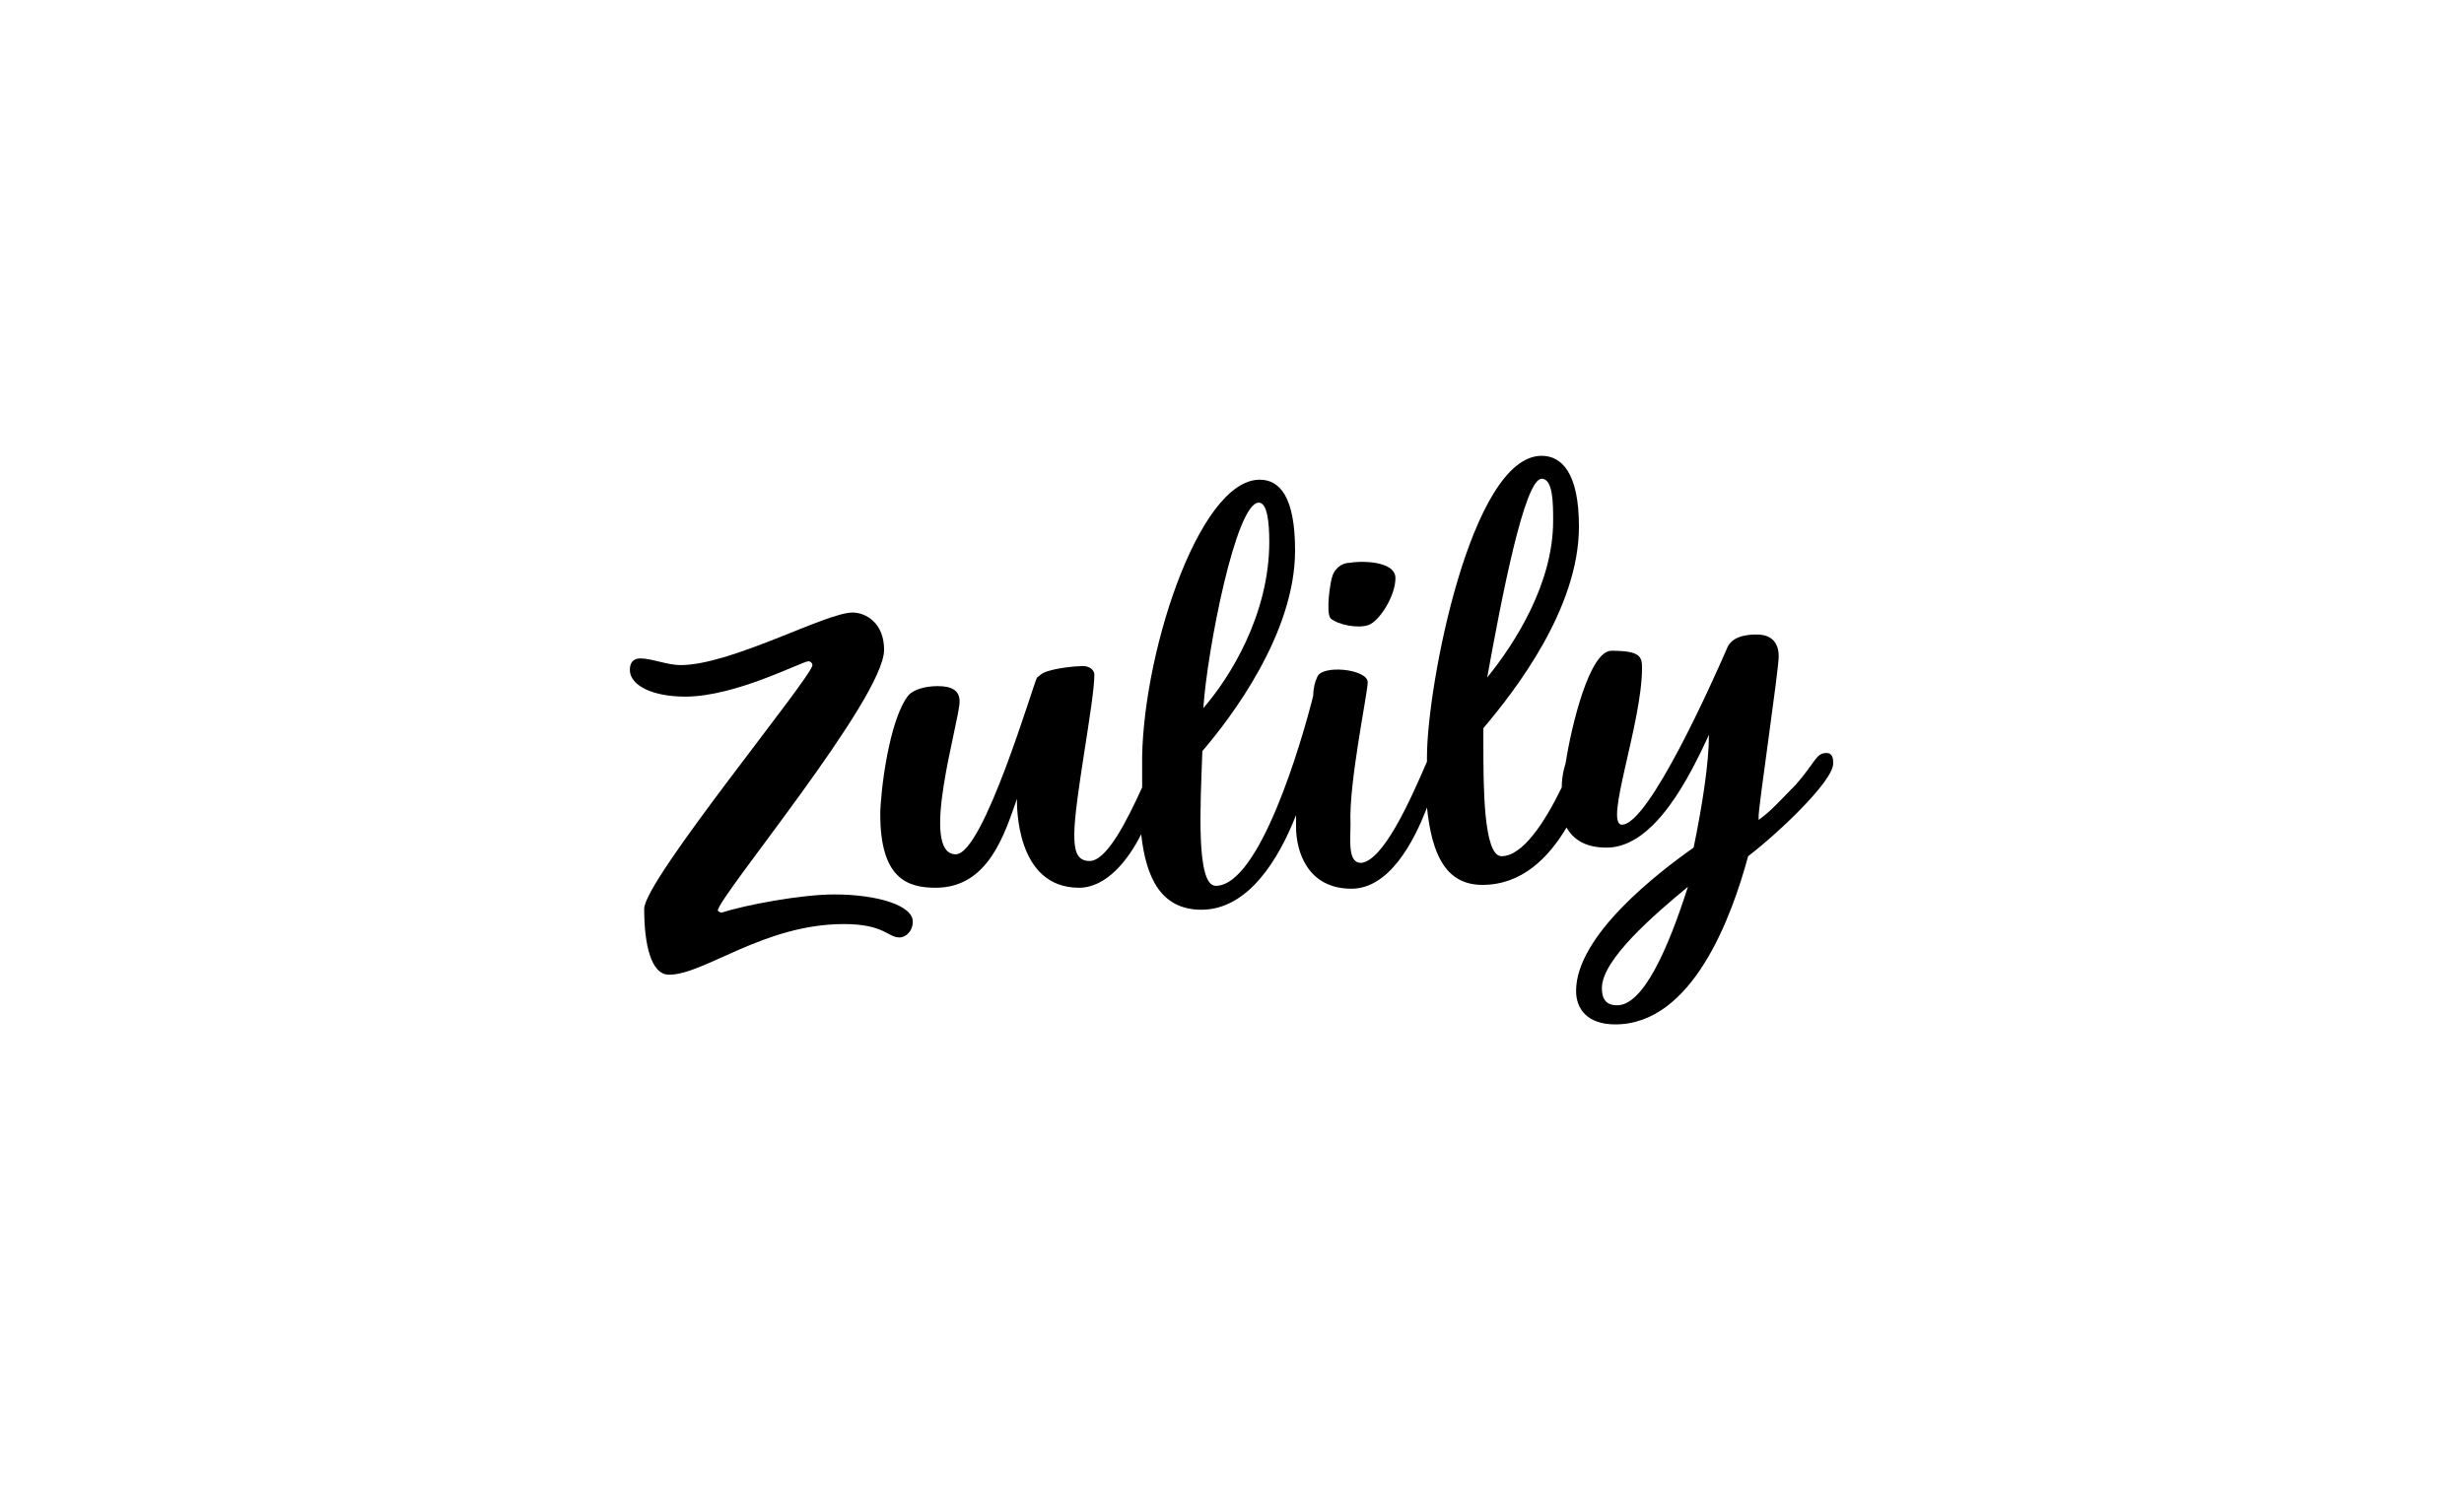 <?xml version="1.0" encoding="utf-8"?>
<!-- Generator: Adobe Illustrator 26.0.0, SVG Export Plug-In . SVG Version: 6.00 Build 0)  -->
<svg version="1.1" id="Layer_1" xmlns="http://www.w3.org/2000/svg" xmlns:xlink="http://www.w3.org/1999/xlink" x="0px" y="0px"
	 viewBox="0 0 257.8 155.5" style="enable-background:new 0 0 257.8 155.5;" xml:space="preserve">
<style type="text/css">
	.st0{display:none;}
	.st1{display:inline;fill:#181818;}
	.st2{display:inline;}
	.st3{fill:#181818;}
</style>
<g id="Group_2675" class="st0">
	<path id="Path_779" class="st1" d="M36.1,71.2l-5.4,2v2.4l2.8-1v12h-2.8v2.3h8.2v-2.3h-2.8L36.1,71.2z"/>
	<g id="Group_2674" class="st2">
		<path id="Path_780" class="st3" d="M56,82.3c0,2.5-2,4.5-4.4,4.5c-2.5,0-4.5-2-4.5-4.4c0-2.5,2-4.5,4.4-4.5S55.9,79.9,56,82.3
			L56,82.3 M48.1,72.1c0-1.9,1.6-3.4,3.5-3.4s3.4,1.6,3.4,3.5s-1.6,3.4-3.5,3.4S48,74,48.1,72.1L48.1,72.1 M54.8,76.5
			c1.6-1,2.6-2.7,2.6-4.6c-0.1-3.1-2.6-5.5-5.7-5.5c-3.2-0.2-5.9,2.3-6.1,5.5c0,0.1,0,0.2,0,0.3c0,1.9,1,3.7,2.7,4.6
			c-2.3,1-3.8,3.3-3.8,5.8c0.1,3.8,3.2,6.8,6.9,6.7h0.1c3.9,0,7-3,7.1-6.9C58.6,79.7,57.1,77.5,54.8,76.5"/>
		<path id="Path_781" class="st3" d="M73.6,78.8v2.3c0.1,1.3-0.2,2.5-0.9,3.6c-1,1.3-2.5,2.1-4.2,2.1c-1.6,0-3.1-0.7-4.1-2
			c-0.8-1.1-1.1-2.4-1-3.7v-2.3c-0.1-1.3,0.2-2.5,0.9-3.6c1-1.3,2.5-2.1,4.2-2.1c1.6,0,3.1,0.7,4.1,2C73.3,76.2,73.7,77.5,73.6,78.8
			 M68.4,70.7c-2.2,0-4.3,1-5.7,2.6c-1.4,1.5-2.1,3.5-2,5.5v2.3c-0.1,2.2,0.7,4.3,2.3,5.8c1.4,1.4,3.4,2.3,5.4,2.3
			c2.2,0,4.3-0.9,5.8-2.5c1.4-1.5,2.1-3.5,2-5.6v-2.3c0.1-2.2-0.7-4.3-2.3-5.8C72.4,71.5,70.5,70.7,68.4,70.7"/>
		<path id="Path_782" class="st3" d="M91,78.8v2.3c0.1,1.3-0.2,2.5-0.9,3.6c-1,1.3-2.5,2.1-4.2,2.1c-1.6,0-3.1-0.7-4.1-2
			c-0.8-1.1-1.1-2.4-1-3.7v-2.3c-0.1-1.3,0.2-2.5,0.9-3.6c1-1.3,2.5-2.1,4.2-2.1c1.6,0,3.1,0.7,4.1,2C90.7,76.2,91.1,77.5,91,78.8
			 M85.9,70.7c-2.2,0-4.3,1-5.7,2.6c-1.4,1.5-2.1,3.5-2,5.5v2.3c-0.1,2.2,0.7,4.3,2.3,5.8c1.4,1.4,3.4,2.3,5.4,2.3
			c2.2,0,4.3-0.9,5.8-2.5c1.4-1.5,2.1-3.5,2-5.6v-2.3c0.1-2.2-0.7-4.3-2.3-5.8C89.9,71.5,87.9,70.7,85.9,70.7"/>
		<path id="Path_783" class="st3" d="M112.9,83.5c-1,2-3,3.2-5.2,3.2c-3.3,0.1-6.1-2.5-6.2-5.9c-0.1-3.3,2.5-6.1,5.9-6.2
			c0.1,0,0.1,0,0.2,0c2.1,0,4.1,1.1,5.2,2.9l0.1,0.1h2.2v-5.2h-2.3v1.9c-1.4-1.4-3.3-2.2-5.3-2.2c-2.2,0-4.4,0.9-5.9,2.6
			c-3.2,3.4-3.1,8.7,0.3,12c3.4,3.2,8.7,3.1,12-0.3c0.8-0.8,1.4-1.8,1.8-2.9l0.1-0.3H113L112.9,83.5z"/>
		<path id="Path_784" class="st3" d="M131.3,80.7c0,3.3-2.7,6-6,6s-6-2.7-6-6s2.7-6,6-6l0,0l0,0C128.6,74.7,131.3,77.4,131.3,80.7
			 M125.3,72.3c-4.7,0-8.5,3.8-8.5,8.4c0,4.7,3.8,8.5,8.4,8.5c4.7,0,8.5-3.8,8.5-8.4c0-0.1,0-0.1,0-0.2
			C133.7,76,130,72.2,125.3,72.3"/>
		<path id="Path_785" class="st3" d="M150.7,79.6c0-1.5-0.3-2.9-0.9-4.2c-1-2.1-3.7-3.2-5.6-3.2c-2,0-3.8,0.9-5,2.4v-2.2H134v2.3
			h2.6v11.6H134v2.3h7.7v-2.3h-2.6V80c-0.2-1.4,0.2-2.7,1-3.9c0.9-1,2.2-1.6,3.5-1.6c0.9,0,3,0.2,3.9,1.8c0.6,1.2,0.8,2.5,0.7,3.9
			v6.1h-2.6v2.3h7.7v-2.3h-2.6L150.7,79.6z"/>
		<path id="Path_786" class="st3" d="M157.6,82.2v-7.3h3.5v-2.3h-3.5v-5.7h-2.5v5.7h-3v2.3h3v7.8c0,4.4,1.6,6.5,5,6.5h1.1v-2.4h-1.1
			C157.5,86.8,157.6,84.4,157.6,82.2"/>
		<path id="Path_787" class="st3" d="M176.6,80.7c0,3.3-2.7,6.1-6,6.1l0,0h-0.1c-3.3,0-6-2.8-6-6.1c0-3.3,2.8-6,6.1-6
			C173.9,74.7,176.6,77.4,176.6,80.7 M176.6,75.4c-1.4-2.1-3.7-3.2-6.2-3.2c-2.9-0.1-5.5,1.4-7,3.8l-0.1,0.1
			c-0.9,1.3-1.3,2.9-1.3,4.5s0.4,3.3,1.3,4.7c1.5,2.4,4.2,3.9,7.1,3.8c2.5,0,4.8-1.1,6.2-3.1v2.7h4.6v-2.3H179V74.9h2.1v-2.3h-4.6
			L176.6,75.4z"/>
		<path id="Path_788" class="st3" d="M195.4,83.5c-1,2-3,3.2-5.2,3.2c-3.3,0.1-6.1-2.5-6.2-5.9c-0.1-3.3,2.5-6.1,5.9-6.2
			c0.1,0,0.1,0,0.2,0c2.1,0,4.1,1.1,5.2,2.9l0.1,0.1h2.2v-5.2h-2.3v1.9c-1.4-1.4-3.3-2.2-5.3-2.2c-2.2,0-4.4,0.9-5.9,2.6
			c-3.2,3.4-3.1,8.7,0.3,12c3.4,3.2,8.7,3.1,12-0.3c0.8-0.8,1.4-1.8,1.8-2.9l0.1-0.3h-2.7L195.4,83.5z"/>
		<path id="Path_789" class="st3" d="M204.6,82.2v-7.3h3.5v-2.3h-3.5v-5.7h-2.4v5.7h-3v2.3h3v7.8c0,4.4,1.6,6.5,5,6.5h1.1v-2.4h-1.1
			C204.6,86.8,204.6,84.4,204.6,82.2"/>
		<path id="Path_790" class="st3" d="M219.7,80.6c-1.1-0.6-2.4-1-3.6-1.2c-1.7-0.4-3.3-0.8-3.3-2.6c0.1-1.4,1.3-2.5,2.7-2.4h0.1
			c0.7,0,1.5,0.2,2.1,0.7c0.6,0.4,0.9,1,0.9,1.7V77h2.1v-4.5h-2.1v1c-0.9-0.9-2.1-1.4-3.3-1.3c-1.6,0-3.2,0.6-4.4,1.8
			c-0.6,0.8-0.9,1.8-0.9,2.8c0,1.4,0.7,2.8,2,3.5c1.1,0.6,2.2,1,3.4,1.1l0.2,0.1c1.7,0.3,3.4,0.7,3.4,2.7c-0.1,1.6-1.5,2.9-3.2,2.8
			l0,0c-1.9,0.1-3.5-1.2-3.8-3.1v-0.2h-2v5h2.1v-1.4c1,1.2,2.6,1.9,4.1,1.8c1.9,0.1,3.7-0.8,4.8-2.4c0.5-0.8,0.7-1.6,0.7-2.5
			C221.8,82.7,221,81.3,219.7,80.6"/>
		<path id="Path_791" class="st3" d="M224.9,71.2h-0.3v-0.7h0.3c0.4,0,0.6,0.1,0.6,0.4S225.3,71.2,224.9,71.2 M226,70.8
			c0-0.4-0.3-0.6-1-0.6h-1v2.4h0.5v-1h0.4l0.5,1h0.6l-0.5-1.1C225.8,71.4,226,71.1,226,70.8"/>
		<path id="Path_792" class="st3" d="M226.2,72.6c-0.4,0.3-0.8,0.5-1.3,0.5c-1,0-1.8-0.8-1.8-1.8c0-0.5,0.2-1,0.5-1.3
			s0.8-0.5,1.3-0.5c1,0,1.8,0.8,1.8,1.8l0,0C226.7,71.8,226.5,72.3,226.2,72.6 M226.4,69.9c-0.4-0.4-1-0.6-1.5-0.6
			c-0.6,0-1.1,0.2-1.5,0.6c-0.8,0.8-0.9,2.2,0,3c0.8,0.8,2.2,0.9,3,0l0,0c0.4-0.4,0.6-0.9,0.6-1.5S226.8,70.2,226.4,69.9"/>
	</g>
</g>
<g>
	<path d="M87.3,93.6c-3.5,0-9.3,1.1-11.8,1.9c0,0-0.2,0-0.4-0.2c0-1.4,17.4-22.2,17.4-27.3c0-2.8-1.9-3.9-3.3-3.9
		c-2.8,0-12.7,5.5-18,5.5c-1.4,0-3-0.7-4.2-0.7c-0.7,0-1.1,0.4-1.1,1.2c0,1.6,2.3,2.8,5.8,2.8c5.3,0,12.2-3.7,12.9-3.7
		c0.2,0,0.4,0.2,0.4,0.4c0,1.2-17.6,22.5-17.6,25.5c0,3.7,0.7,6.9,2.6,6.9c3.7,0,9.9-5.3,18.3-5.3c4.2,0,4.6,1.4,5.8,1.4
		c0.7,0,1.4-0.7,1.4-1.6C95.6,94.8,91.9,93.6,87.3,93.6"/>
	<path d="M143.2,65.4c1.1-0.4,2.8-3,2.8-4.9s-3.9-1.8-4.8-1.6c-0.9,0-1.6,0.7-1.8,1.4c-0.2,0.5-0.7,3.7-0.2,4.4
		C140,65.4,142.1,65.8,143.2,65.4"/>
	<path d="M169.2,105.2c-1.2,0-1.6-0.7-1.6-1.8c0-3,5.5-7.7,9-10.6C174.5,99.4,171.9,105.2,169.2,105.2 M161.3,50.1
		c1.2,0,1.2,2.6,1.2,4.4c0,6.5-3.9,12.7-6.9,16.4C157.1,62.6,159.5,50.1,161.3,50.1 M131.7,52.6c0.9,0,1.1,2.1,1.1,4.1
		c0,7.7-4.2,14.3-6.9,17.4C126.3,68.1,129.3,52.6,131.7,52.6 M191.8,79.9c0-0.4,0-1.1-0.7-1.1c-1.1,0-1.1,0.9-3.2,3.3
		c-1.4,1.4-2.6,2.8-3.9,3.7c0-0.2,0-0.4,0-0.4c0-1.1,2.1-15.3,2.1-16.7c0-1.4-0.7-2.3-2.3-2.3c-2.3,0-2.8,0.9-3,1.2
		c-1.6,3.7-8.3,18.7-11.1,18.7c-1.9,0,2.1-10.6,2.1-16.4c0-1.2-0.2-1.8-3.2-1.8c-2.3,0-4.2,7.9-4.8,11.8c0,0-0.4,1.1-0.4,2.5
		c-1.8,3.7-4.1,7.2-6.3,7.2c-1.9,0-1.9-7.4-1.9-11.8c0-0.4,0-0.9,0-1.6c3.3-3.9,10-12.5,10-21.1c0-5.6-1.8-7.4-3.9-7.4
		c-7.4,0-12,24.1-12,31.5c0,0.2,0,0.4,0,0.5c-1.8,4.2-4.6,10.4-6.9,10.6c-1.4,0-1.1-2.3-1.1-4.1c-0.2-4.2,1.8-13.7,1.8-14.8
		c0-1.4-4.9-1.9-5.3-0.5c-0.2,0.4-0.4,1.1-0.4,1.9c-1.2,4.8-5.6,19.9-10.2,19.9c-2.1,0-1.6-8.5-1.4-14.1c3-3.5,9.7-12.3,9.7-21
		c0-5.6-1.6-7.4-3.7-7.4c-6.5,0-12.5,19-12.3,30.1c0,0.7,0,1.4,0,2.1c-1.6,3.5-3.7,7.7-5.5,7.7c-1.4,0-1.6-1.2-1.6-2.8
		c0-3.5,2.1-13.9,2.1-16.7c0-0.4-0.4-0.9-1.2-0.9c-0.7,0-3,0.2-4.1,0.7c-0.4,0.2-0.5,0.4-0.7,0.5c-0.4,0.7-5.6,18.5-8.5,18.5
		c-3.9,0,0.4-13.9,0.4-16c0-1.2-0.9-1.6-2.3-1.6c-1.4,0-2.5,0.4-3,0.9c-2.1,2.5-3,10.4-3,12.5c0,6.7,2.8,7.7,5.8,7.7
		c5.5,0,7.2-5.6,8.5-9.3c0,0.5-0.2,9.3,6.5,9.3c2.8,0,5.1-2.8,6.5-5.6c0.5,4.6,2.1,7.9,6.3,7.9c4.9,0,8.1-5.3,9.9-9.9
		c0,0.4,0,0.9,0,1.2c0,2.6,1.2,6.5,5.8,6.5c3.9,0,6.5-4.8,7.9-8.5c0.5,4.8,1.9,8.1,5.8,8.1c4.1,0,6.9-2.8,8.8-6
		c0.7,1.2,1.9,2.1,4.2,2.1c5.1,0,8.8-7.7,10.7-11.8c0,3-0.7,7.4-1.6,11.8c-3.7,2.6-12.3,9.2-12.3,15c0,1.9,1.2,3.5,4.1,3.5
		c8.1,0,12.2-11.3,13.9-17.6C185.8,87.4,191.8,81.8,191.8,79.9"/>
</g>
</svg>

